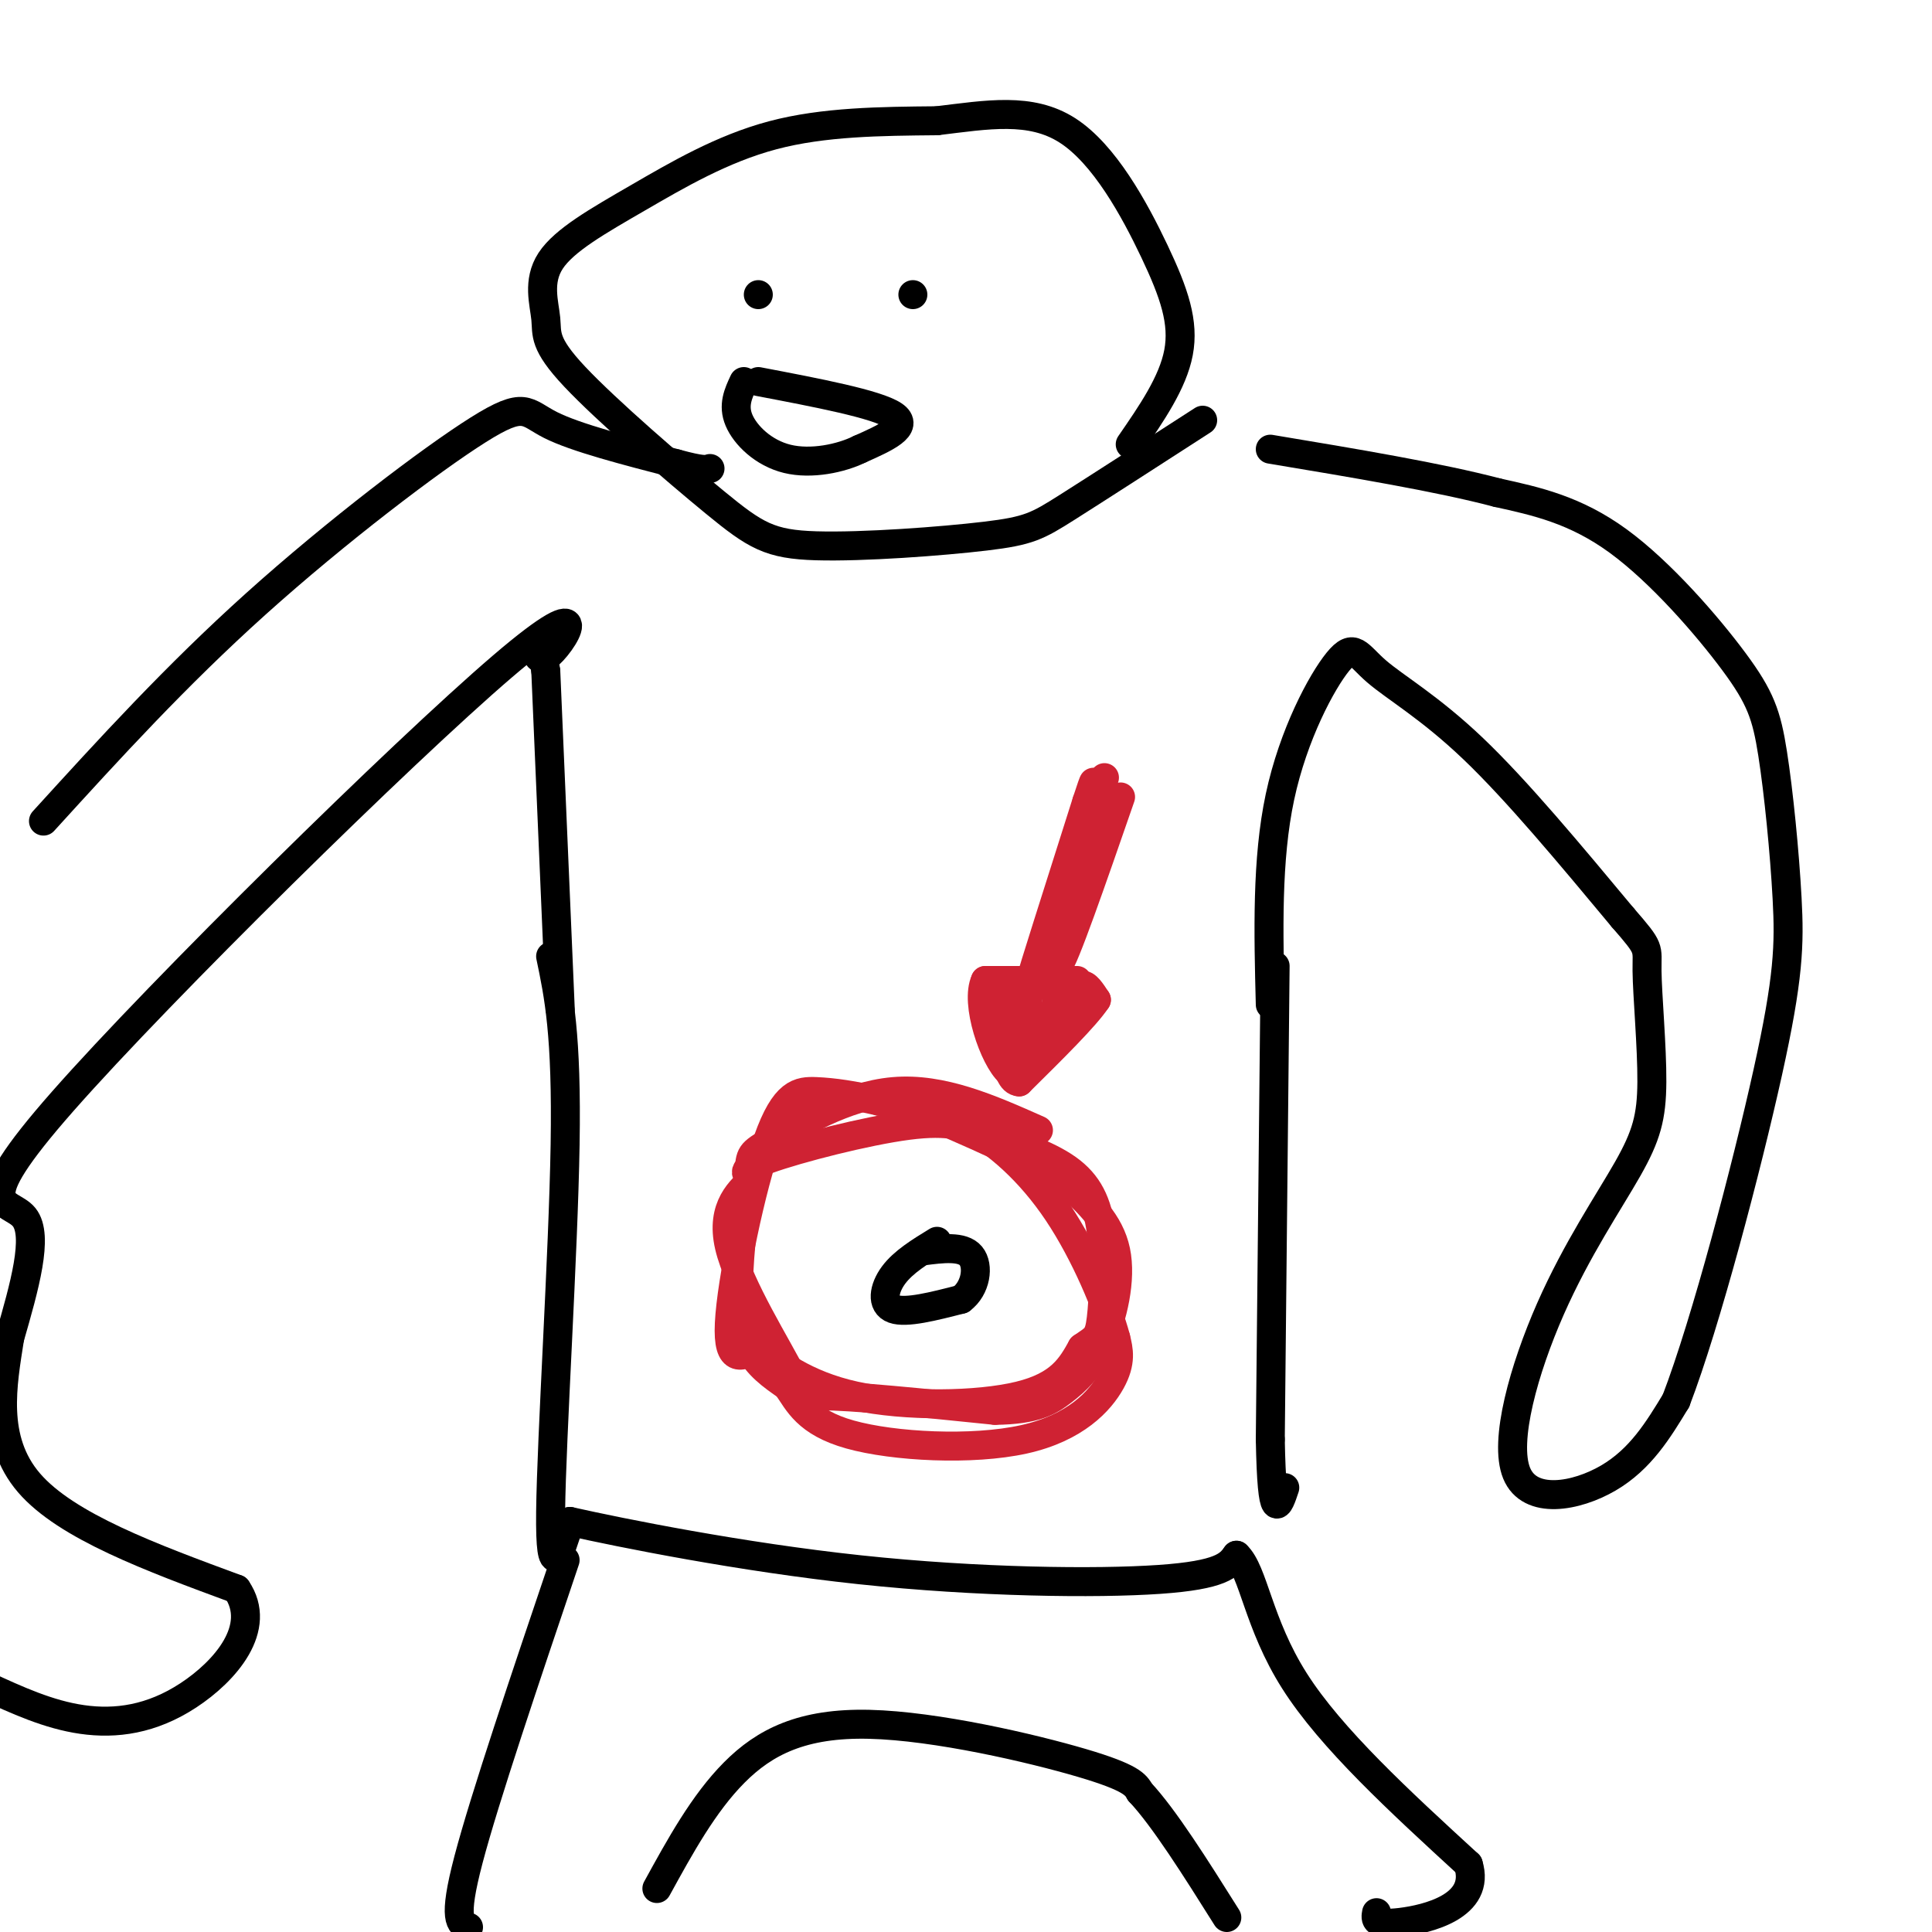 <svg viewBox='0 0 400 400' version='1.1' xmlns='http://www.w3.org/2000/svg' xmlns:xlink='http://www.w3.org/1999/xlink'><g fill='none' stroke='#000000' stroke-width='6' stroke-linecap='round' stroke-linejoin='round'><path d='M264,200c0.000,0.000 -1.000,98.000 -1,98'/><path d='M263,298c0.333,18.000 1.667,14.000 3,10'/><path d='M114,198c1.689,8.067 3.378,16.133 3,39c-0.378,22.867 -2.822,60.533 -3,76c-0.178,15.467 1.911,8.733 4,2'/><path d='M118,315c10.690,2.393 35.417,7.375 60,10c24.583,2.625 49.024,2.893 62,2c12.976,-0.893 14.488,-2.946 16,-5'/><path d='M256,322c3.556,3.311 4.444,14.089 12,26c7.556,11.911 21.778,24.956 36,38'/><path d='M304,386c2.711,8.667 -8.511,11.333 -14,12c-5.489,0.667 -5.244,-0.667 -5,-2'/><path d='M117,323c-8.333,24.667 -16.667,49.333 -20,62c-3.333,12.667 -1.667,13.333 0,14'/><path d='M136,391c4.833,-8.810 9.667,-17.619 16,-24c6.333,-6.381 14.167,-10.333 28,-10c13.833,0.333 33.667,4.952 44,8c10.333,3.048 11.167,4.524 12,6'/><path d='M236,371c5.000,5.333 11.500,15.667 18,26'/><path d='M116,209c0.000,0.000 -3.000,-70.000 -3,-70'/><path d='M113,139c-1.364,-10.250 -3.274,-0.874 0,-3c3.274,-2.126 11.733,-15.756 -9,2c-20.733,17.756 -70.659,66.896 -91,90c-20.341,23.104 -11.097,20.173 -8,24c3.097,3.827 0.049,14.414 -3,25'/><path d='M2,277c-1.489,9.578 -3.711,21.022 4,30c7.711,8.978 25.356,15.489 43,22'/><path d='M49,329c5.464,8.000 -2.375,17.000 -10,22c-7.625,5.000 -15.036,6.000 -22,5c-6.964,-1.000 -13.482,-4.000 -20,-7'/><path d='M263,208c-0.381,-15.014 -0.762,-30.029 2,-43c2.762,-12.971 8.668,-23.900 12,-28c3.332,-4.100 4.089,-1.373 8,2c3.911,3.373 10.974,7.392 20,16c9.026,8.608 20.013,21.804 31,35'/><path d='M336,190c5.843,6.715 4.950,6.002 5,11c0.050,4.998 1.044,15.707 1,23c-0.044,7.293 -1.125,11.170 -5,18c-3.875,6.830 -10.544,16.614 -16,29c-5.456,12.386 -9.700,27.373 -7,34c2.700,6.627 12.343,4.893 19,1c6.657,-3.893 10.329,-9.947 14,-16'/><path d='M347,290c6.191,-16.124 14.668,-48.433 19,-68c4.332,-19.567 4.520,-26.392 4,-36c-0.520,-9.608 -1.748,-21.998 -3,-30c-1.252,-8.002 -2.529,-11.616 -8,-19c-5.471,-7.384 -15.134,-18.538 -24,-25c-8.866,-6.462 -16.933,-8.231 -25,-10'/><path d='M310,102c-12.000,-3.167 -29.500,-6.083 -47,-9'/><path d='M9,170c13.685,-15.024 27.369,-30.048 44,-45c16.631,-14.952 36.208,-29.833 46,-36c9.792,-6.167 9.798,-3.619 15,-1c5.202,2.619 15.601,5.310 26,8'/><path d='M140,96c5.500,1.500 6.250,1.250 7,1'/><path d='M249,87c-10.860,7.011 -21.721,14.022 -28,18c-6.279,3.978 -7.978,4.923 -17,6c-9.022,1.077 -25.369,2.285 -35,2c-9.631,-0.285 -12.548,-2.063 -21,-9c-8.452,-6.937 -22.439,-19.032 -29,-26c-6.561,-6.968 -5.694,-8.809 -6,-12c-0.306,-3.191 -1.783,-7.732 1,-12c2.783,-4.268 9.826,-8.265 18,-13c8.174,-4.735 17.478,-10.210 28,-13c10.522,-2.790 22.261,-2.895 34,-3'/><path d='M194,25c10.396,-1.252 19.384,-2.882 27,2c7.616,4.882 13.858,16.276 18,25c4.142,8.724 6.183,14.778 5,21c-1.183,6.222 -5.592,12.611 -10,19'/><path d='M189,61c0.000,0.000 0.000,0.000 0,0'/><path d='M157,61c0.000,0.000 0.000,0.000 0,0'/><path d='M157,79c12.250,2.333 24.500,4.667 28,7c3.500,2.333 -1.750,4.667 -7,7'/><path d='M178,93c-3.869,1.917 -10.042,3.208 -15,2c-4.958,-1.208 -8.702,-4.917 -10,-8c-1.298,-3.083 -0.149,-5.542 1,-8'/><path d='M194,257c-3.489,2.133 -6.978,4.267 -9,7c-2.022,2.733 -2.578,6.067 0,7c2.578,0.933 8.289,-0.533 14,-2'/><path d='M199,269c3.067,-2.267 3.733,-6.933 2,-9c-1.733,-2.067 -5.867,-1.533 -10,-1'/></g>
<g fill='none' stroke='#cf2233' stroke-width='6' stroke-linecap='round' stroke-linejoin='round'><path d='M215,234c-9.983,-4.433 -19.966,-8.866 -30,-8c-10.034,0.866 -20.120,7.030 -25,10c-4.880,2.970 -4.556,2.744 -5,7c-0.444,4.256 -1.658,12.992 -2,20c-0.342,7.008 0.188,12.288 2,16c1.812,3.712 4.906,5.856 8,8'/><path d='M163,287c2.284,3.279 3.994,7.477 13,10c9.006,2.523 25.309,3.372 36,1c10.691,-2.372 15.769,-7.963 18,-12c2.231,-4.037 1.616,-6.518 1,-9'/><path d='M231,277c-1.643,-6.262 -6.250,-17.417 -12,-26c-5.750,-8.583 -12.643,-14.595 -19,-18c-6.357,-3.405 -12.179,-4.202 -18,-5'/><path d='M182,228c-5.270,-1.242 -9.443,-1.848 -13,-2c-3.557,-0.152 -6.496,0.152 -10,10c-3.504,9.848 -7.573,29.242 -8,38c-0.427,8.758 2.786,6.879 6,5'/><path d='M157,279c3.583,2.917 9.542,7.708 20,10c10.458,2.292 25.417,2.083 34,0c8.583,-2.083 10.792,-6.042 13,-10'/><path d='M224,279c2.862,-1.999 3.517,-1.995 4,-6c0.483,-4.005 0.796,-12.017 0,-18c-0.796,-5.983 -2.699,-9.938 -7,-13c-4.301,-3.063 -10.998,-5.233 -16,-7c-5.002,-1.767 -8.308,-3.130 -17,-2c-8.692,1.130 -22.769,4.751 -29,7c-6.231,2.249 -4.615,3.124 -3,4'/><path d='M156,244c-2.404,2.207 -6.912,5.726 -5,14c1.912,8.274 10.246,21.305 13,27c2.754,5.695 -0.070,4.056 6,4c6.070,-0.056 21.035,1.472 36,3'/><path d='M206,292c8.335,-0.094 11.172,-1.829 14,-4c2.828,-2.171 5.646,-4.777 8,-10c2.354,-5.223 4.244,-13.064 3,-19c-1.244,-5.936 -5.622,-9.968 -10,-14'/><path d='M221,245c-7.167,-5.000 -20.083,-10.500 -33,-16'/><path d='M232,165c-5.917,17.083 -11.833,34.167 -13,35c-1.167,0.833 2.417,-14.583 6,-30'/><path d='M225,170c-2.000,3.778 -10.000,28.222 -11,31c-1.000,2.778 5.000,-16.111 11,-35'/><path d='M225,166c2.000,-6.167 1.500,-4.083 1,-2'/><path d='M223,203c0.000,0.000 -19.000,0.000 -19,0'/><path d='M204,203c-2.200,4.622 1.800,16.178 5,19c3.200,2.822 5.600,-3.089 8,-9'/><path d='M217,213c1.667,-3.000 1.833,-6.000 2,-9'/><path d='M212,211c-1.267,5.489 -2.533,10.978 -2,9c0.533,-1.978 2.867,-11.422 3,-15c0.133,-3.578 -1.933,-1.289 -4,1'/><path d='M209,206c-1.156,0.733 -2.044,2.067 -1,3c1.044,0.933 4.022,1.467 7,2'/><path d='M215,211c2.167,-0.167 4.083,-1.583 6,-3'/><path d='M221,208c1.467,-1.489 2.133,-3.711 3,-4c0.867,-0.289 1.933,1.356 3,3'/><path d='M227,207c-2.167,3.333 -9.083,10.167 -16,17'/><path d='M211,224c-3.167,-0.167 -3.083,-9.083 -3,-18'/><path d='M208,206c0.556,-2.356 3.444,0.756 6,-2c2.556,-2.756 4.778,-11.378 7,-20'/><path d='M221,184c2.333,-6.833 4.667,-13.917 7,-21'/><path d='M228,163c1.167,-3.500 0.583,-1.750 0,0'/></g>
</svg>